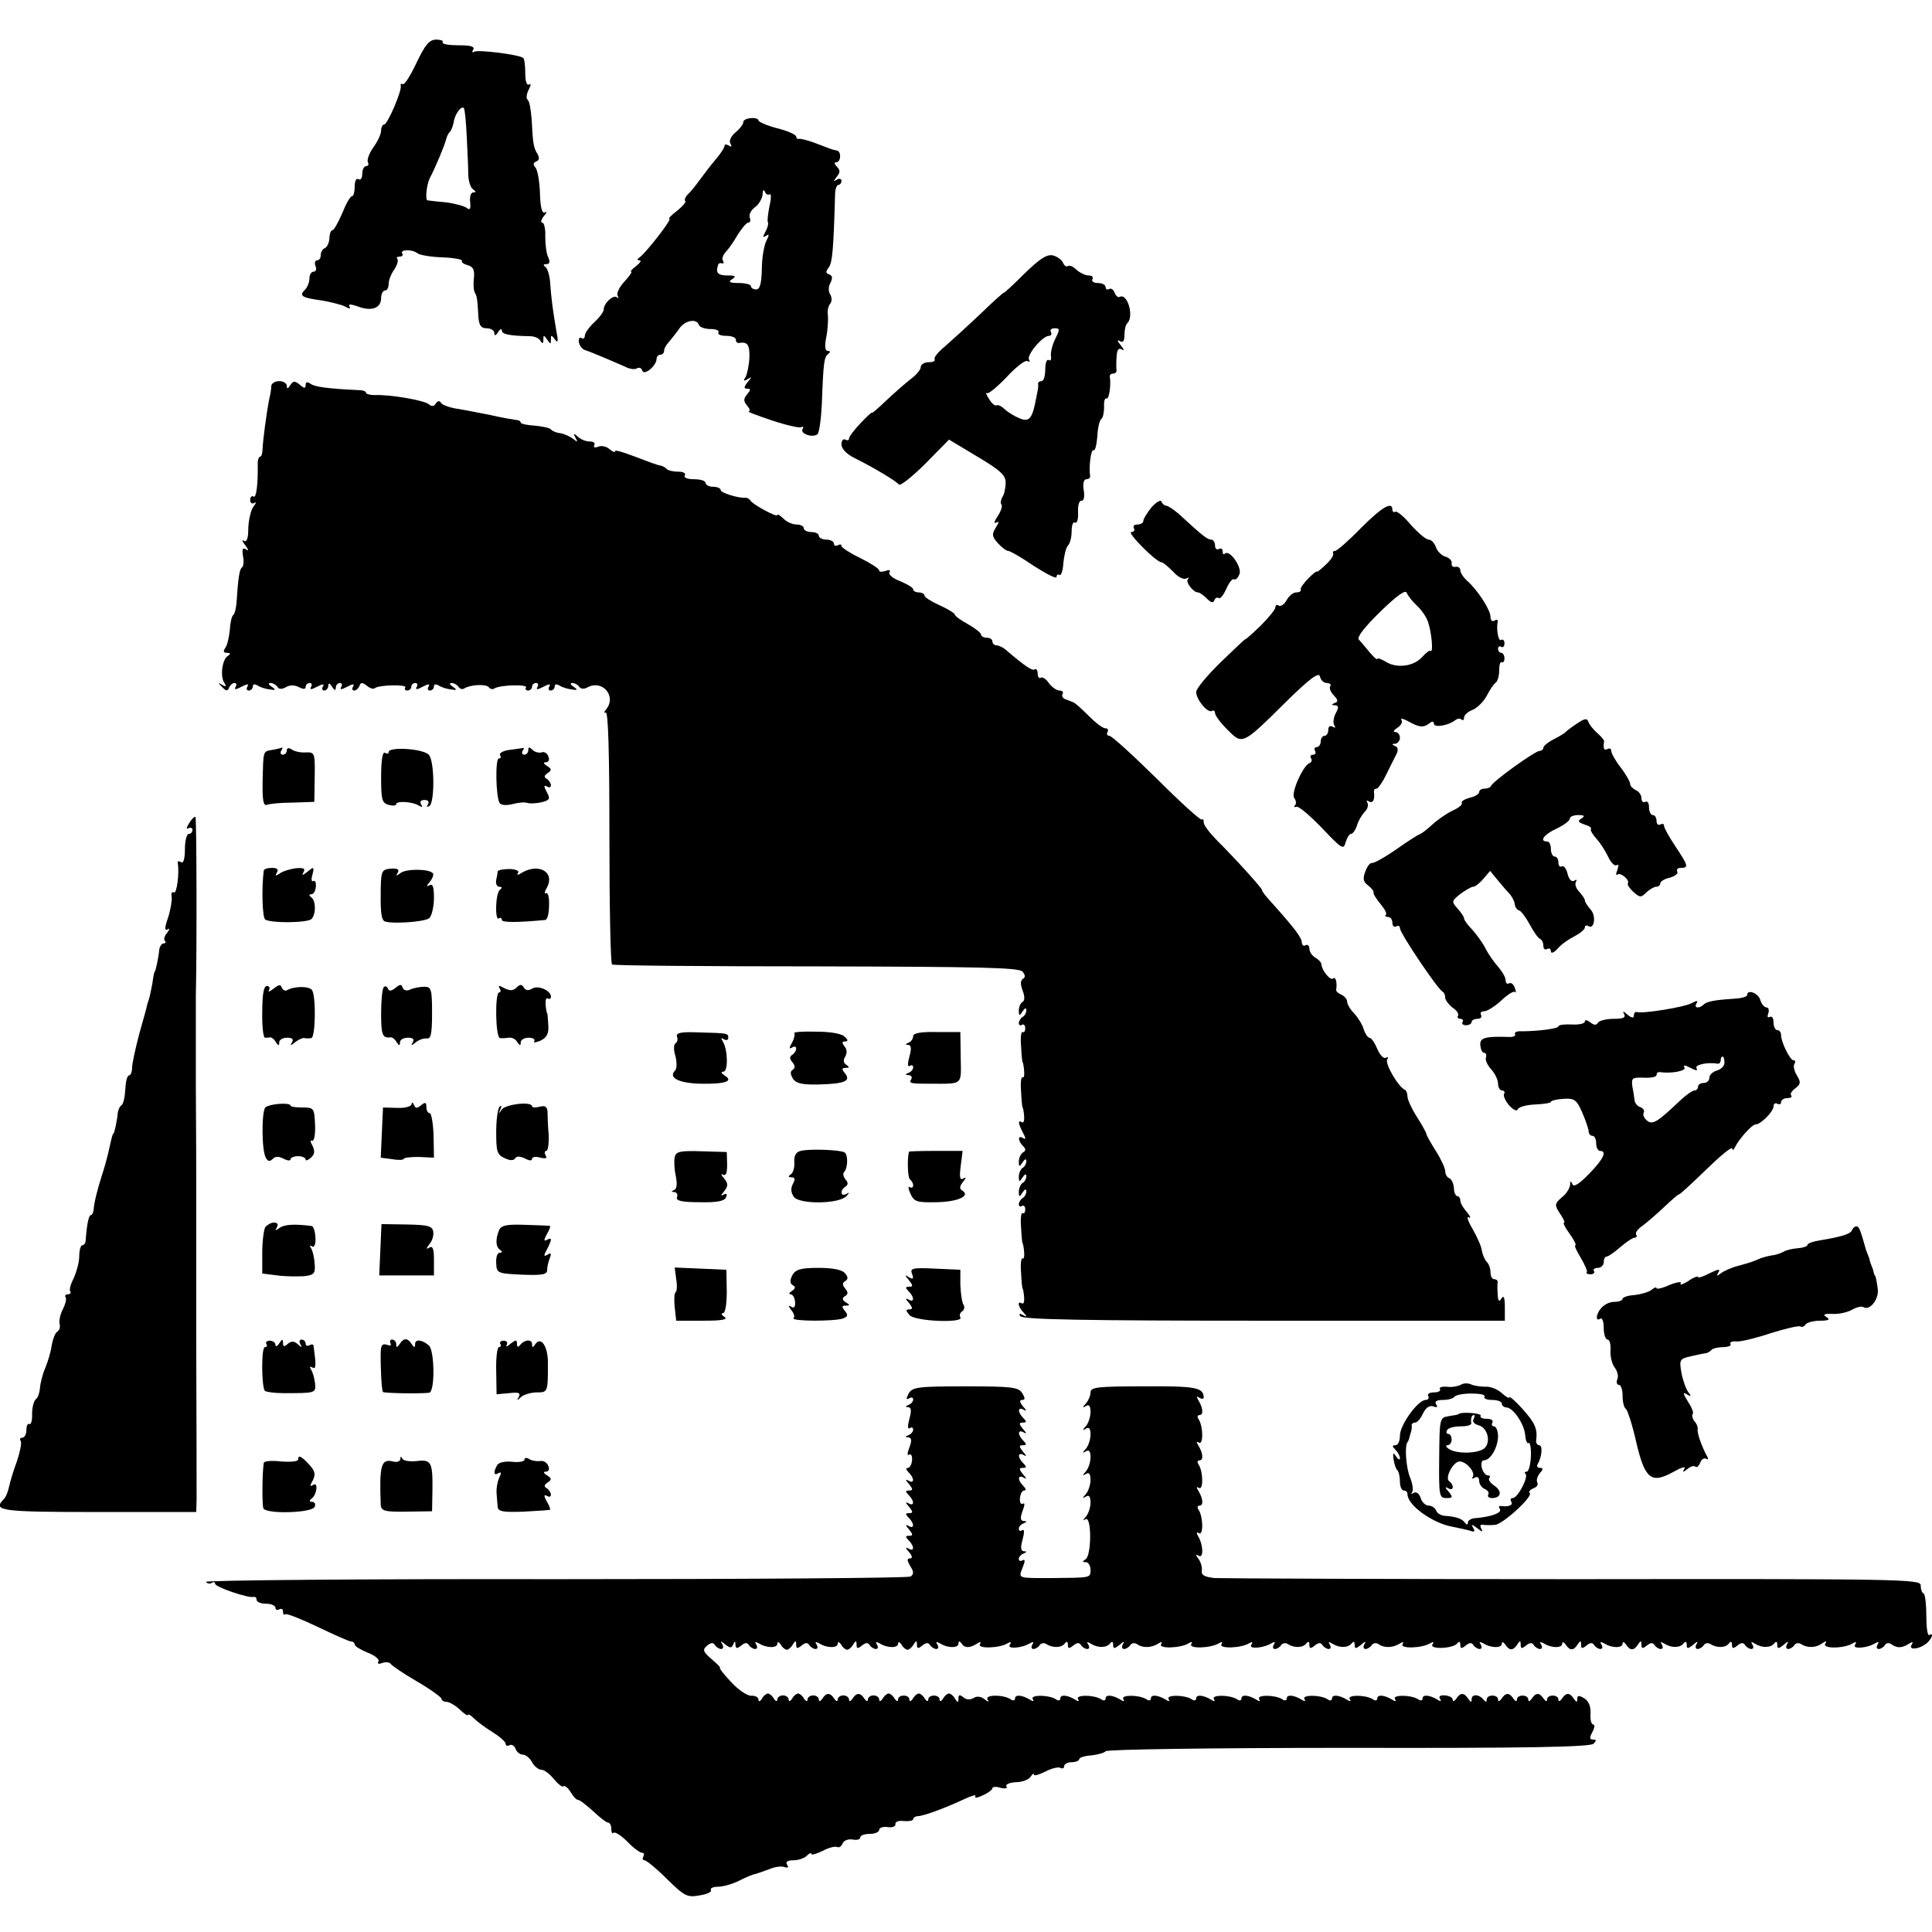 <?xml version="1.0" standalone="no"?>
<!DOCTYPE svg PUBLIC "-//W3C//DTD SVG 20010904//EN"
 "http://www.w3.org/TR/2001/REC-SVG-20010904/DTD/svg10.dtd">
<svg version="1.0" xmlns="http://www.w3.org/2000/svg"
 width="512pt" height="512pt" viewBox="0 0 512 512"
 preserveAspectRatio="xMidYMid meet">
<g transform="translate(0,512) scale(0.1,-0.1)"
fill="#000000" stroke="none">
<path d="M1104 4954 c-16 -34 -32 -60 -37 -57 -4 2 -6 1 -5 -4 4 -12 -35 -103
-44 -103 -4 0 -8 -7 -8 -16 0 -9 -9 -29 -21 -45 -11 -16 -17 -33 -14 -39 3 -5
1 -10 -4 -10 -6 0 -11 -9 -11 -21 0 -11 -4 -17 -10 -14 -6 4 -10 -5 -10 -19 0
-14 -3 -26 -7 -26 -5 0 -16 -20 -26 -45 -11 -25 -22 -45 -26 -45 -4 0 -8 -10
-8 -22 -1 -13 -7 -24 -13 -26 -5 -2 -10 -10 -10 -18 0 -8 -4 -14 -10 -14 -5 0
-7 -7 -4 -15 4 -8 1 -15 -5 -15 -6 0 -11 -8 -11 -18 0 -10 -5 -23 -12 -30 -16
-16 -8 -21 43 -28 24 -4 52 -11 63 -16 12 -7 16 -7 12 0 -4 7 4 6 22 0 36 -14
62 -5 62 22 0 11 5 20 10 20 6 0 10 8 10 18 0 10 7 27 15 38 8 12 11 24 8 28
-3 3 -1 6 6 6 7 0 10 4 7 8 -7 11 26 12 40 1 6 -5 36 -10 66 -11 31 -1 55 -6
52 -9 -2 -4 5 -9 16 -12 14 -4 18 -12 16 -33 -2 -16 -1 -33 2 -39 6 -10 7 -15
10 -67 2 -21 7 -28 22 -28 11 0 20 -6 20 -12 0 -9 4 -8 10 2 5 8 10 10 10 4 0
-10 21 -14 75 -15 11 0 23 -5 27 -12 6 -9 8 -8 8 3 0 13 1 13 10 0 9 -13 10
-13 10 0 0 13 1 13 11 0 8 -11 9 -4 3 25 -9 54 -13 83 -16 125 -1 19 -7 38
-12 42 -7 5 -7 8 2 8 9 0 10 6 5 18 -5 9 -8 34 -8 55 1 20 -3 37 -8 37 -5 0
-3 8 4 17 8 9 9 14 3 10 -7 -4 -12 12 -13 50 -1 31 -6 62 -12 69 -7 8 -6 13 2
16 8 3 9 9 4 19 -11 17 -13 29 -16 92 -2 26 -6 50 -11 53 -4 3 -3 14 3 26 6
12 7 18 1 14 -6 -3 -10 8 -10 30 0 19 -2 37 -5 40 -8 9 -120 23 -130 17 -6 -3
-7 -1 -3 5 5 9 -7 12 -39 12 -25 0 -44 3 -42 8 3 4 -5 7 -17 7 -18 0 -29 -13
-52 -61z m133 -197 c2 -40 4 -85 4 -102 1 -16 6 -33 13 -37 8 -6 8 -8 0 -8 -6
0 -10 -11 -8 -26 2 -18 -1 -22 -9 -15 -7 5 -32 12 -57 15 -25 2 -46 5 -47 5
-7 2 -2 43 6 59 15 28 39 86 43 102 2 8 6 17 10 20 3 3 8 14 10 25 3 22 20 45
27 39 3 -3 6 -37 8 -77z"/>
<path d="M1970 4797 c0 -6 -9 -18 -21 -28 -12 -10 -18 -23 -13 -30 4 -8 3 -9
-4 -5 -7 4 -12 4 -12 -1 0 -4 -10 -20 -23 -35 -12 -14 -31 -39 -42 -54 -11
-15 -25 -33 -32 -39 -7 -7 -10 -15 -7 -18 3 -2 -7 -14 -22 -26 -15 -11 -24
-21 -20 -21 8 0 -62 -90 -79 -102 -7 -5 -7 -8 0 -8 6 0 1 -7 -9 -15 -11 -8
-17 -15 -13 -15 3 0 -5 -12 -18 -26 -14 -15 -22 -32 -18 -38 3 -6 3 -8 -2 -4
-9 8 -35 -15 -35 -32 0 -6 -11 -21 -25 -34 -14 -13 -25 -29 -25 -35 0 -7 -4
-10 -9 -7 -5 4 -8 -2 -7 -11 2 -9 9 -19 17 -21 16 -5 72 -29 106 -44 11 -6 26
-8 31 -4 6 3 12 1 14 -6 5 -15 38 13 38 31 0 6 5 11 10 11 6 0 10 5 10 11 0 6
6 16 13 23 6 8 19 23 27 35 15 22 46 28 52 10 2 -6 16 -11 31 -11 15 0 24 -4
21 -9 -3 -5 6 -9 20 -9 14 0 26 -4 26 -10 0 -6 3 -9 8 -9 23 4 29 -4 28 -39
-1 -20 -6 -43 -10 -51 -7 -10 -5 -12 5 -6 12 8 12 6 0 -8 -10 -13 -10 -17 -1
-17 10 0 10 -3 0 -15 -10 -12 -10 -18 0 -30 7 -8 9 -15 4 -15 -5 -1 23 -11 61
-24 39 -13 74 -21 79 -18 5 3 6 0 3 -5 -8 -12 26 -24 39 -14 5 3 10 40 12 81
4 111 6 124 17 132 6 5 6 8 -1 8 -8 0 -9 13 -4 38 4 21 5 47 4 57 -2 11 1 24
6 30 5 6 5 17 0 25 -5 8 -5 21 1 31 6 12 5 19 -4 22 -9 3 -9 7 -1 18 10 12 13
51 17 192 0 15 4 27 9 27 4 0 8 5 8 11 0 5 -6 7 -12 3 -10 -6 -10 -5 -1 7 10
12 10 18 1 27 -7 7 -8 12 -2 12 13 0 14 29 2 31 -12 2 -19 5 -58 20 -19 7 -38
12 -42 11 -5 -1 -8 2 -8 6 0 5 -22 15 -50 22 -27 7 -50 17 -50 21 0 4 -9 7
-20 6 -11 -1 -20 -5 -20 -10z m70 -192 c4 3 4 -12 -1 -32 -4 -21 -6 -39 -4
-42 2 -2 0 -13 -6 -24 -8 -15 -8 -18 1 -12 9 6 9 3 1 -13 -6 -12 -12 -45 -12
-75 -1 -38 -5 -54 -15 -54 -8 0 -14 4 -14 9 0 4 -15 8 -32 8 -25 0 -29 3 -18
10 12 8 9 10 -12 10 -26 0 -32 7 -25 28 1 4 6 6 10 4 5 -1 6 2 3 7 -4 5 0 15
7 23 7 7 22 28 32 46 11 17 23 32 28 32 5 0 7 6 4 13 -3 8 3 20 14 28 10 7 19
23 20 34 0 11 3 14 6 7 2 -6 8 -10 13 -7z"/>
<path d="M2715 4395 c-30 -30 -55 -53 -55 -51 0 2 -29 -24 -64 -58 -35 -33
-78 -72 -94 -86 -17 -14 -28 -28 -25 -32 2 -5 -5 -8 -16 -8 -12 0 -21 -6 -21
-13 0 -7 -12 -21 -27 -32 -14 -11 -44 -37 -65 -57 -21 -20 -38 -35 -38 -32 0
2 -13 -10 -30 -28 -16 -17 -30 -35 -30 -40 0 -5 -4 -6 -10 -3 -5 3 -10 -2 -10
-13 0 -11 13 -25 33 -35 56 -28 112 -62 119 -71 3 -5 35 20 70 55 l63 64 75
-45 c62 -37 76 -50 75 -70 0 -14 -4 -31 -9 -38 -4 -7 -5 -16 -2 -19 3 -4 -1
-17 -10 -31 -9 -13 -11 -21 -4 -17 8 5 8 1 -1 -13 -11 -18 -10 -24 5 -41 11
-12 23 -21 28 -21 5 0 36 -18 68 -40 33 -21 60 -35 60 -29 0 6 4 8 8 5 4 -2 9
12 10 32 2 20 7 41 12 46 6 6 10 23 10 39 0 15 4 26 9 22 5 -3 9 9 8 27 -1 19
3 32 9 31 6 -1 9 10 6 28 -3 17 0 29 7 29 6 0 10 3 10 8 -4 24 2 72 9 69 4 -3
8 13 10 36 1 23 6 44 11 47 4 3 7 17 7 32 -1 14 2 24 6 22 7 -4 13 35 9 59 0
4 4 7 9 7 5 0 9 3 9 8 -1 4 -1 20 0 35 1 20 5 26 14 21 7 -5 6 0 -3 11 -9 11
-10 16 -2 11 8 -5 12 0 12 17 0 13 3 27 8 31 18 19 -1 81 -21 69 -4 -2 -10 3
-13 11 -3 9 -10 13 -15 10 -5 -3 -9 0 -9 5 0 6 -9 11 -21 11 -11 0 -17 5 -14
10 3 6 -1 10 -10 10 -9 0 -23 7 -32 15 -8 8 -18 13 -23 10 -4 -3 -10 1 -13 9
-3 7 -15 16 -26 19 -16 4 -35 -8 -76 -48z m82 -172 c-8 -16 -13 -36 -12 -46 2
-9 -1 -15 -6 -11 -5 3 -9 -9 -9 -25 0 -17 -4 -31 -10 -31 -5 0 -9 -3 -9 -7 1
-5 0 -12 -1 -18 -1 -5 -3 -14 -4 -20 -10 -54 -18 -64 -43 -54 -13 5 -31 16
-40 24 -8 8 -18 13 -22 11 -4 -3 -13 5 -20 17 -8 12 -10 19 -6 15 4 -3 27 16
52 42 25 27 50 47 56 43 6 -3 7 -1 4 4 -7 12 36 63 53 63 6 0 8 5 5 10 -3 6 1
10 10 10 14 0 14 -3 2 -27z"/>
<path d="M719 4098 c0 -7 -2 -22 -5 -33 -8 -40 -17 -111 -18 -132 0 -13 -3
-23 -6 -23 -4 0 -7 -8 -7 -17 1 -58 -4 -94 -11 -89 -5 3 -9 -1 -9 -9 0 -8 5
-11 11 -8 6 4 5 0 -2 -9 -7 -9 -13 -35 -14 -57 0 -28 -4 -39 -12 -34 -6 4 -4
-2 4 -12 9 -12 10 -16 2 -11 -9 6 -11 1 -8 -18 3 -14 1 -28 -3 -30 -6 -4 -10
-27 -14 -91 -1 -16 -5 -32 -9 -35 -4 -3 -8 -21 -9 -40 -2 -19 -7 -41 -12 -47
-6 -9 -5 -13 4 -13 10 0 11 -3 3 -8 -15 -9 -21 -53 -10 -71 7 -10 5 -12 -5 -6
-12 7 -12 6 0 -6 10 -11 15 -11 18 -1 3 6 9 12 14 12 6 0 7 -5 3 -11 -4 -7 1
-7 16 1 15 8 20 8 16 1 -4 -6 -2 -11 3 -11 6 0 11 5 11 11 0 6 5 7 13 2 6 -4
21 -9 32 -10 16 -3 17 -1 5 7 -9 6 -10 10 -3 10 6 0 15 -5 18 -10 4 -7 12 -7
23 -1 10 6 23 6 34 0 12 -6 18 -6 18 1 0 5 5 10 11 10 5 0 7 -5 3 -11 -4 -7 1
-7 16 1 15 8 20 8 16 1 -4 -6 -2 -11 3 -11 6 0 11 6 11 13 0 8 4 7 10 -3 6
-10 10 -11 10 -2 0 6 5 12 11 12 5 0 7 -5 3 -11 -4 -7 1 -7 16 1 15 8 20 8 16
1 -4 -6 -3 -11 3 -11 5 0 11 6 14 13 3 9 7 9 19 0 8 -7 17 -10 21 -7 9 9 87
11 81 2 -3 -4 0 -8 5 -8 6 0 11 5 11 10 0 6 5 10 11 10 5 0 7 -5 3 -11 -4 -7
1 -7 16 1 15 8 20 8 16 1 -4 -6 -2 -11 3 -11 6 0 11 5 11 11 0 6 5 7 13 2 6
-4 21 -9 32 -10 16 -3 17 -1 5 7 -9 6 -10 10 -3 10 6 0 15 -5 18 -10 4 -6 11
-8 16 -4 17 10 59 12 65 2 3 -4 10 -6 15 -2 16 9 89 11 83 2 -3 -4 0 -8 5 -8
6 0 11 5 11 10 0 6 5 10 11 10 5 0 7 -5 3 -11 -4 -7 1 -7 16 1 15 8 20 8 16 1
-4 -6 -2 -11 3 -11 6 0 11 5 11 11 0 6 5 7 13 2 6 -4 21 -9 32 -10 16 -3 17
-1 5 7 -9 6 -10 10 -3 10 6 0 15 -5 18 -10 4 -6 13 -7 23 -1 39 20 76 -24 49
-58 -7 -8 -7 -12 -2 -9 7 4 10 -106 10 -329 0 -184 3 -337 7 -339 4 -3 248 -5
542 -5 431 -1 537 -3 546 -14 7 -9 8 -15 1 -19 -7 -4 -7 -15 -1 -31 6 -15 6
-27 0 -30 -6 -4 -10 -14 -10 -23 0 -15 2 -15 10 -2 6 9 10 10 10 3 0 -6 -4
-15 -10 -18 -5 -3 -10 -11 -10 -16 0 -6 4 -8 8 -5 5 3 9 -1 9 -9 0 -8 -3 -12
-7 -10 -4 2 -6 -15 -4 -38 1 -23 3 -42 4 -42 1 0 3 -10 4 -22 1 -12 0 -20 -4
-18 -4 2 -6 -15 -4 -38 1 -23 3 -42 4 -42 1 0 3 -10 4 -22 1 -12 -1 -20 -6
-17 -11 7 -10 -3 3 -28 8 -15 8 -19 0 -14 -14 9 -14 -7 0 -21 8 -8 8 -13 0
-17 -6 -4 -11 -15 -11 -24 0 -15 2 -15 10 -2 6 9 10 10 10 3 0 -6 -4 -15 -10
-18 -5 -3 -10 -14 -10 -23 0 -15 2 -15 10 -2 6 9 10 10 10 3 0 -6 -4 -15 -10
-18 -5 -3 -10 -14 -10 -23 0 -15 2 -15 10 -2 6 9 10 10 10 3 0 -6 -4 -15 -10
-18 -5 -3 -10 -11 -10 -16 0 -6 4 -8 8 -5 5 3 9 -1 9 -9 0 -8 -3 -12 -7 -10
-4 2 -6 -15 -4 -38 1 -23 3 -42 4 -42 1 0 3 -10 4 -22 1 -12 0 -20 -4 -18 -4
2 -6 -15 -4 -38 1 -23 3 -42 4 -42 1 0 3 -10 4 -22 1 -12 -1 -20 -6 -17 -13 8
-10 -10 5 -25 10 -11 9 -12 -2 -6 -9 5 -12 4 -7 -3 5 -9 174 -12 646 -12 l638
0 0 36 c0 25 -3 33 -9 23 -6 -10 -9 -8 -10 11 -1 14 -1 28 0 33 0 4 -4 7 -9 7
-6 0 -10 8 -10 18 0 10 -4 22 -10 28 -5 5 -11 19 -13 30 -1 11 -13 37 -25 58
-12 20 -16 34 -10 30 7 -4 5 2 -4 13 -10 11 -18 25 -18 31 0 7 -4 12 -8 12 -4
0 -9 10 -9 22 -1 13 -7 24 -13 26 -5 2 -10 10 -10 18 0 8 -11 32 -25 54 -14
22 -25 42 -25 45 0 3 -11 23 -25 45 -14 22 -25 46 -25 54 0 8 -3 16 -7 18 -17
7 -53 69 -47 80 4 6 3 8 -3 5 -6 -4 -16 7 -23 23 -7 17 -16 30 -21 30 -4 0
-11 10 -15 22 -3 12 -15 31 -25 42 -11 11 -19 25 -19 32 0 6 -7 14 -15 18 -8
3 -15 9 -14 13 3 18 -1 36 -8 30 -7 -7 -30 21 -31 37 0 5 -7 13 -16 18 -9 5
-16 16 -16 24 0 8 -5 12 -10 9 -5 -3 -10 0 -10 7 0 13 -20 39 -80 106 -16 17
-27 32 -25 32 5 0 -66 79 -117 130 -21 21 -38 43 -38 50 0 8 -2 11 -5 8 -3 -3
-57 46 -120 109 -63 62 -119 113 -125 113 -6 0 -8 5 -5 10 3 6 1 10 -6 10 -7
0 -26 15 -44 33 -17 17 -35 34 -41 36 -5 2 -15 6 -21 8 -7 3 -10 9 -7 14 3 5
-1 9 -8 9 -8 0 -20 9 -28 19 -7 11 -17 18 -22 15 -4 -3 -8 2 -8 11 0 9 -4 14
-8 11 -7 -4 -24 7 -79 54 -7 5 -17 10 -23 10 -5 0 -10 5 -10 10 0 6 -7 10 -15
10 -8 0 -15 4 -15 8 0 5 -16 17 -35 28 -19 10 -35 22 -35 26 0 3 -18 14 -40
24 -22 10 -40 21 -40 26 0 4 -7 8 -15 8 -8 0 -15 4 -15 8 0 5 -16 14 -35 22
-19 7 -31 18 -28 23 4 6 0 8 -10 4 -10 -3 -17 -3 -17 1 0 5 -22 19 -50 33 -27
13 -50 28 -50 32 0 5 -4 5 -10 2 -5 -3 -10 -1 -10 4 0 6 -9 11 -20 11 -11 0
-20 5 -20 10 0 6 -9 10 -20 10 -11 0 -20 5 -20 10 0 6 -9 10 -19 10 -11 0 -27
7 -35 16 -9 8 -16 13 -16 9 0 -7 -62 26 -71 38 -3 5 -9 8 -13 8 -18 -2 -66 13
-66 20 0 5 -9 9 -20 9 -11 0 -20 5 -20 10 0 6 -14 10 -31 10 -17 0 -28 4 -24
10 3 6 -4 10 -18 10 -13 0 -27 3 -31 8 -4 4 -11 7 -14 8 -4 0 -16 4 -27 8 -76
29 -95 35 -95 30 0 -4 -7 -1 -15 6 -8 7 -22 10 -30 6 -9 -3 -13 -2 -10 4 3 6
-2 10 -12 10 -11 0 -25 6 -32 13 -11 10 -12 9 -6 -3 7 -12 6 -13 -6 -3 -8 6
-23 13 -34 15 -11 1 -22 6 -25 10 -3 4 -22 8 -43 10 -20 1 -37 5 -37 8 0 4 -6
7 -12 7 -7 1 -38 6 -68 13 -30 6 -71 14 -90 17 -19 3 -38 10 -41 15 -4 7 -9 6
-14 -1 -4 -8 -11 -9 -19 -2 -12 10 -103 26 -143 24 -13 0 -23 3 -23 6 0 4 -8
7 -17 7 -86 4 -120 9 -130 17 -9 6 -13 5 -13 -3 0 -10 -4 -10 -16 1 -13 10
-17 10 -25 -2 -6 -10 -9 -10 -9 -1 0 6 -9 12 -20 12 -11 0 -20 -6 -21 -12z"/>
<path d="M3052 3776 c-12 -15 -22 -31 -22 -36 0 -6 -7 -10 -16 -10 -8 0 -12
-4 -9 -10 3 -5 0 -10 -7 -10 -13 0 66 -80 80 -80 4 0 18 -12 31 -25 12 -14 28
-22 35 -18 6 3 8 3 4 -2 -7 -7 14 -35 27 -35 4 0 14 -7 23 -16 11 -11 17 -13
20 -5 2 6 7 9 12 6 4 -3 13 9 20 25 7 16 16 27 20 25 5 -3 11 4 15 14 6 20
-27 65 -39 54 -3 -4 -6 -1 -6 6 0 7 -4 9 -10 6 -5 -3 -10 1 -10 9 0 9 -5 16
-10 16 -10 0 -21 8 -86 68 -14 12 -29 22 -34 22 -4 0 -10 5 -12 11 -2 5 -13
-1 -26 -15z"/>
<path d="M3606 3720 c-32 -33 -63 -60 -68 -60 -5 0 -7 -3 -5 -7 2 -5 -7 -18
-20 -30 -13 -12 -23 -20 -23 -18 0 3 -10 -5 -22 -17 -13 -13 -22 -26 -21 -30
2 -5 -4 -8 -12 -8 -8 0 -19 -9 -25 -20 -6 -11 -15 -18 -21 -15 -5 4 -9 1 -9
-4 0 -6 -18 -28 -40 -50 -22 -21 -40 -37 -40 -35 0 1 -29 -26 -65 -61 -36 -35
-65 -70 -65 -79 0 -20 31 -57 42 -50 4 3 8 0 8 -6 0 -6 15 -26 33 -44 40 -40
39 -41 155 74 64 63 88 80 90 67 2 -9 10 -17 18 -17 8 0 13 -4 9 -9 -3 -5 2
-16 10 -24 11 -12 12 -17 2 -20 -9 -4 -9 -6 1 -6 10 -1 10 -6 2 -21 -6 -11 -8
-26 -4 -32 4 -7 3 -8 -4 -4 -7 4 -12 1 -12 -8 0 -9 -4 -16 -10 -16 -5 0 -10
-7 -10 -15 0 -8 -5 -15 -11 -15 -5 0 -7 -4 -4 -10 3 -5 1 -10 -5 -10 -6 0 -9
-4 -6 -9 4 -5 2 -11 -3 -13 -18 -6 -51 -81 -41 -93 5 -7 6 -15 2 -19 -4 -4 -2
-6 4 -4 6 2 36 -24 68 -57 52 -55 57 -58 62 -37 4 12 10 22 14 22 5 0 12 10
16 22 3 12 13 28 20 36 8 7 11 18 8 24 -4 7 -2 8 4 4 11 -6 16 6 13 27 0 4 2
7 7 7 4 0 16 17 26 38 10 20 22 45 27 54 5 11 4 18 -4 21 -9 4 -9 6 1 6 6 1
12 8 12 16 0 8 -6 15 -12 15 -7 0 -5 5 5 11 9 6 15 15 11 21 -4 5 4 4 17 -3
30 -17 41 -18 57 -6 7 6 12 6 12 -1 0 -11 38 -5 56 9 6 5 14 6 17 2 4 -3 7 -1
7 6 0 6 10 15 23 20 12 5 29 22 37 37 8 16 19 32 24 35 5 4 9 18 9 33 0 14 3
24 7 21 3 -2 7 2 7 10 0 8 -4 15 -9 15 -4 0 -8 5 -8 11 0 5 4 8 8 5 5 -3 9 1
9 9 0 8 -4 12 -9 9 -7 -5 -13 27 -9 49 1 5 -3 6 -9 2 -5 -3 -10 1 -10 10 0 19
-34 71 -62 96 -10 9 -18 21 -18 28 0 6 -6 10 -12 9 -7 -2 -12 2 -11 9 2 6 -6
15 -17 18 -10 3 -22 15 -25 26 -4 10 -12 19 -19 19 -7 0 -28 18 -47 39 -18 22
-37 37 -41 35 -4 -3 -8 0 -8 5 0 24 -28 7 -84 -49z m149 -205 c12 -11 26 -31
30 -45 9 -27 14 -82 6 -75 -2 3 -12 -5 -22 -16 -22 -25 -67 -31 -96 -13 -13 8
-23 11 -23 8 0 -4 -9 4 -20 17 -11 13 -24 29 -29 34 -6 6 15 33 57 74 44 43
67 59 70 50 3 -8 15 -23 27 -34z"/>
<path d="M4180 3203 c-14 -9 -27 -19 -30 -22 -3 -4 -17 -12 -32 -20 -16 -8
-28 -18 -28 -23 0 -4 -5 -8 -10 -8 -12 0 -123 -80 -128 -92 -2 -5 -10 -8 -18
-8 -8 0 -14 -4 -14 -9 0 -5 -11 -12 -25 -15 -14 -4 -24 -10 -21 -14 2 -4 -8
-13 -24 -20 -15 -7 -40 -24 -54 -37 -15 -14 -30 -25 -34 -26 -4 -1 -32 -19
-62 -40 -30 -21 -59 -37 -64 -36 -5 1 -13 -9 -18 -23 -7 -19 -5 -27 7 -36 9
-7 16 -15 15 -19 -1 -4 7 -17 18 -30 11 -13 18 -26 15 -29 -4 -3 -1 -6 5 -6 7
0 12 -7 12 -16 0 -8 5 -12 10 -9 6 3 10 1 10 -5 0 -13 101 -163 113 -168 4 -2
7 -9 7 -16 0 -6 9 -18 19 -26 11 -7 18 -17 15 -22 -3 -4 0 -8 6 -8 6 0 9 -4 6
-8 -3 -5 1 -9 9 -9 8 0 15 4 15 9 0 4 7 8 16 8 8 0 12 5 9 10 -3 6 0 10 8 10
8 0 29 13 46 29 16 15 33 26 36 22 3 -3 3 2 -1 12 -3 9 -10 14 -15 11 -5 -3
-9 1 -9 9 0 7 -9 22 -19 34 -10 11 -26 33 -34 49 -8 16 -25 39 -36 51 -12 12
-21 25 -21 29 0 4 -8 16 -17 26 -17 19 -16 20 7 39 14 10 29 19 34 19 5 0 17
9 27 21 l18 21 18 -22 c10 -12 24 -29 31 -36 8 -8 15 -21 16 -29 1 -9 6 -16
12 -18 5 -1 17 -17 28 -37 10 -19 22 -36 27 -38 5 -2 9 -10 9 -18 0 -9 5 -12
10 -9 6 3 10 1 10 -6 0 -7 8 -4 18 7 9 11 29 25 45 33 15 8 27 18 27 23 0 5 4
7 9 4 16 -11 22 27 6 44 -8 9 -15 20 -15 24 0 4 -7 14 -15 23 -8 8 -12 19 -9
25 4 7 2 8 -4 4 -7 -4 -14 3 -18 19 -3 13 -10 22 -15 19 -5 -3 -9 2 -9 10 0 9
-4 16 -10 16 -5 0 -10 9 -10 20 0 11 -4 20 -10 20 -22 0 -8 19 25 34 19 9 35
21 35 26 0 6 10 10 23 10 16 0 18 -3 8 -9 -11 -7 -9 -10 8 -16 13 -4 20 -9 17
-12 -2 -3 4 -14 15 -26 10 -11 24 -33 31 -48 7 -15 17 -25 22 -22 6 4 6 -1 2
-13 -4 -10 -4 -15 0 -12 7 8 34 -14 28 -23 -2 -4 5 -14 15 -23 17 -15 20 -15
34 -1 9 8 20 15 26 15 6 0 11 4 11 9 0 5 11 12 25 15 14 4 23 11 20 16 -3 6 1
10 9 10 22 0 20 6 -14 57 -16 24 -30 49 -30 54 0 6 -4 7 -10 4 -5 -3 -10 1
-10 9 0 9 -4 16 -10 16 -5 0 -10 9 -10 21 0 11 -4 17 -10 14 -5 -3 -10 1 -10
10 0 8 -7 18 -15 21 -8 4 -15 11 -15 17 0 5 -11 25 -25 43 -14 18 -25 38 -25
44 0 6 -4 8 -10 5 -9 -5 -12 1 -9 21 0 3 -8 13 -19 22 -10 9 -21 23 -23 30 -3
9 -10 8 -29 -5z"/>
<path d="M723 3133 c-27 -5 -25 0 -27 -84 -1 -49 2 -65 11 -62 7 3 38 6 69 6
l57 2 1 66 c1 64 0 66 -24 65 -14 -1 -31 3 -37 8 -8 5 -13 4 -13 -3 0 -6 -5
-11 -11 -11 -5 0 -7 5 -4 10 3 6 5 9 3 9 -2 -1 -13 -4 -25 -6z"/>
<path d="M1030 3127 c0 -5 -4 -5 -10 -2 -6 4 -10 -20 -10 -63 0 -61 2 -70 20
-75 11 -3 20 -2 20 2 0 9 43 7 60 -4 9 -5 11 -4 6 3 -4 7 -1 12 9 12 10 0 13
-5 9 -12 -4 -6 -3 -8 4 -4 14 9 14 116 -1 135 -13 17 -107 23 -107 8z"/>
<path d="M1352 3133 c-18 -2 -30 -9 -27 -14 4 -5 2 -9 -3 -9 -10 0 -8 -102 2
-118 4 -6 17 -7 34 -3 15 4 33 6 40 3 7 -2 24 -1 38 2 21 6 23 9 13 27 -8 15
-8 19 0 15 6 -4 11 -3 11 3 0 5 -5 13 -11 17 -8 4 -7 9 2 15 12 8 11 11 -1 19
-10 6 -11 10 -3 10 7 0 10 7 6 16 -3 8 -11 13 -18 10 -7 -2 -18 1 -24 7 -8 8
-11 8 -11 -1 0 -7 -5 -12 -11 -12 -5 0 -7 5 -4 10 3 6 5 9 3 8 -2 0 -18 -3
-36 -5z"/>
<path d="M501 2938 c-7 -11 -8 -17 -2 -13 6 3 11 1 11 -4 0 -6 -4 -11 -10 -11
-5 0 -10 -18 -10 -41 0 -25 -4 -38 -10 -34 -6 4 -10 3 -9 -2 5 -28 -3 -83 -10
-78 -6 3 -8 -3 -6 -12 1 -10 -3 -35 -10 -56 -9 -25 -9 -35 -1 -30 7 4 6 1 -1
-9 -7 -8 -10 -18 -6 -21 3 -4 2 -7 -3 -7 -5 0 -11 -8 -12 -17 -2 -22 -10 -58
-12 -58 -1 0 -4 -13 -6 -30 -3 -16 -7 -37 -10 -45 -3 -8 -5 -16 -5 -17 0 -2
-9 -34 -20 -73 -10 -38 -19 -79 -19 -90 0 -11 -4 -20 -8 -20 -5 0 -9 -17 -10
-37 -1 -20 -5 -39 -10 -42 -5 -3 -9 -13 -10 -21 -1 -16 -9 -55 -12 -55 -2 0
-5 -14 -14 -54 -3 -13 -10 -38 -16 -56 -12 -37 -21 -74 -22 -92 -1 -7 -4 -13
-7 -13 -6 0 -11 -26 -14 -67 0 -7 -4 -13 -9 -13 -4 0 -8 -13 -8 -29 0 -16 -7
-41 -14 -57 -8 -15 -13 -31 -10 -36 3 -4 0 -8 -6 -8 -6 0 -9 -4 -6 -8 3 -5 -1
-19 -8 -33 -7 -13 -10 -31 -8 -38 2 -7 0 -16 -6 -20 -6 -3 -12 -20 -15 -36 -2
-17 -10 -43 -17 -60 -7 -16 -13 -40 -14 -53 -1 -12 -5 -26 -11 -30 -5 -4 -10
-21 -10 -39 1 -17 -3 -29 -7 -27 -4 3 -8 -4 -8 -15 0 -12 -5 -21 -11 -21 -5 0
-8 -4 -4 -9 3 -5 -2 -29 -10 -53 -9 -24 -18 -54 -21 -68 -3 -14 -9 -29 -15
-34 -29 -30 -6 -33 251 -33 l260 0 1 31 c0 17 0 213 -1 436 0 223 0 412 0 420
0 8 0 116 -1 240 0 124 0 232 0 240 3 133 2 473 -1 475 -2 2 -10 -5 -17 -17z"/>
<path d="M699 2813 c-6 -46 -4 -125 4 -130 17 -10 114 -9 123 2 12 14 11 48
-1 57 -7 5 -6 8 0 8 6 0 11 9 12 20 1 11 -2 18 -7 15 -4 -3 -6 5 -2 17 5 21 4
22 -13 8 -13 -10 -16 -11 -11 -2 6 10 1 13 -20 11 -16 -2 -35 -8 -43 -14 -11
-7 -13 -7 -7 3 5 8 0 12 -13 12 -12 0 -21 -3 -22 -7z"/>
<path d="M1009 2765 c-1 -55 1 -78 8 -85 9 -10 109 -4 121 7 6 6 12 30 12 53
0 30 -3 39 -12 34 -9 -5 -8 -2 1 9 8 10 11 20 8 23 -11 12 -72 12 -86 0 -11
-8 -13 -8 -7 1 5 9 0 12 -18 11 -24 -2 -26 -6 -27 -53z"/>
<path d="M1319 2811 c0 -3 -2 -14 -4 -23 -2 -10 2 -18 8 -18 8 0 8 -3 2 -8
-12 -8 -14 -83 -3 -76 4 3 8 1 8 -4 0 -7 41 -7 115 0 6 1 10 18 10 39 1 21 -3
35 -8 32 -5 -3 -4 4 3 16 21 41 -24 65 -69 37 -9 -6 -12 -5 -8 1 4 5 -7 10
-23 10 -17 0 -30 -3 -31 -6z"/>
<path d="M695 2438 c-1 -37 3 -68 7 -68 4 0 11 0 14 1 4 0 11 -5 15 -13 7 -10
9 -10 9 0 0 6 9 12 21 12 13 0 18 -4 13 -12 -6 -10 -4 -10 8 0 9 7 20 12 24
11 5 -1 14 -1 19 0 11 1 13 110 2 127 -7 11 -47 11 -66 0 -5 -3 -11 0 -14 6
-3 10 -8 9 -22 -2 -10 -8 -16 -10 -12 -4 3 6 1 11 -6 11 -8 0 -12 -22 -12 -69z"/>
<path d="M1017 2504 c-4 -4 -7 -36 -7 -71 0 -57 4 -65 26 -62 4 0 11 -5 15
-13 7 -10 9 -10 9 0 0 6 9 12 21 12 13 0 18 -4 13 -12 -6 -10 -4 -10 8 0 9 7
22 11 29 10 11 -2 14 13 14 67 0 63 -2 70 -20 70 -11 0 -28 -3 -37 -7 -10 -5
-18 -3 -21 5 -3 9 -7 9 -19 -1 -11 -9 -17 -9 -20 -2 -2 6 -7 8 -11 4z"/>
<path d="M1324 2501 c4 -6 3 -11 -1 -11 -12 0 -10 -120 2 -121 6 -1 16 0 24 1
8 1 18 -4 22 -12 7 -10 9 -10 9 0 0 6 9 12 21 12 11 0 18 -4 15 -9 -4 -5 4 -4
16 1 17 8 23 19 21 42 -1 17 -2 31 -3 31 -1 0 -3 10 -4 22 -1 12 1 20 6 17 4
-3 8 -1 8 5 0 16 -34 31 -50 21 -9 -6 -17 -5 -22 3 -5 9 -10 9 -19 0 -9 -9
-18 -9 -32 -2 -14 8 -18 8 -13 0z"/>
<path d="M4630 2483 c0 -5 -17 -9 -38 -10 -47 -3 -70 -7 -78 -16 -12 -11 -26
-8 -18 4 5 8 1 8 -14 0 -19 -10 -128 -28 -144 -23 -5 1 -8 -3 -8 -9 0 -8 -6
-7 -17 2 -11 10 -14 10 -9 2 5 -10 -2 -13 -28 -13 -19 0 -38 -5 -41 -10 -5 -8
-11 -7 -21 1 -8 6 -14 7 -14 2 0 -6 -16 -9 -35 -8 -19 1 -35 -1 -35 -5 0 -6
-56 -13 -97 -13 -13 1 -21 -3 -18 -8 3 -4 -5 -8 -17 -7 -62 2 -77 -2 -75 -22
1 -11 5 -20 10 -20 5 0 7 -6 5 -12 -3 -7 4 -21 14 -32 10 -11 18 -28 18 -38 0
-10 5 -18 11 -18 5 0 8 -4 5 -9 -3 -4 3 -18 13 -30 11 -12 21 -17 23 -11 2 6
22 12 46 13 23 1 42 4 42 7 0 3 15 7 33 8 29 2 35 -2 50 -36 9 -21 17 -44 17
-50 0 -7 5 -12 10 -12 6 0 10 -9 10 -20 0 -11 5 -20 10 -20 20 0 9 -22 -29
-61 -26 -27 -41 -36 -44 -27 -4 9 -6 9 -6 -2 -1 -9 -10 -24 -22 -33 -19 -17
-20 -20 -5 -43 9 -13 14 -24 11 -24 -4 0 3 -14 15 -30 12 -17 18 -30 15 -30
-4 0 3 -15 14 -33 11 -19 19 -36 16 -39 -3 -2 2 -5 10 -5 8 0 12 4 9 9 -3 4 2
8 10 8 9 0 16 7 16 15 0 8 3 15 8 15 4 0 20 11 36 25 16 14 33 25 38 25 5 0 7
4 4 8 -3 5 4 15 16 23 11 8 38 31 59 51 22 21 39 35 39 33 0 -2 32 27 70 64
39 38 70 64 71 57 0 -6 3 -4 7 4 10 21 45 60 54 60 14 0 48 34 48 48 0 7 5 10
10 7 6 -3 10 -1 10 4 0 6 8 11 17 11 9 0 13 3 10 7 -4 3 1 12 11 19 14 11 15
16 4 34 -7 11 -10 25 -7 30 4 6 3 10 -2 10 -9 0 -33 48 -33 67 0 7 -4 13 -10
13 -5 0 -10 9 -10 21 0 11 -4 17 -10 14 -6 -3 -7 1 -4 9 3 9 1 16 -4 16 -6 0
-14 9 -17 20 -6 19 -35 29 -35 13z m-60 -179 c0 -9 -9 -18 -20 -21 -11 -3 -20
-12 -20 -19 0 -8 -7 -14 -15 -14 -8 0 -15 -4 -15 -10 0 -5 -4 -10 -10 -10 -5
0 -22 -12 -38 -27 -61 -58 -73 -65 -88 -52 -7 6 -11 15 -8 20 3 5 -1 12 -9 15
-7 2 -14 10 -15 17 -1 7 -3 23 -6 37 -3 23 -1 25 30 24 19 -1 34 2 34 7 0 5 3
8 8 8 30 -5 72 3 66 12 -4 7 1 7 16 -1 15 -8 20 -8 16 -1 -6 9 28 17 57 12 4
0 7 4 7 9 0 6 2 10 5 10 3 0 5 -7 5 -16z"/>
<path d="M1794 2373 c3 -7 1 -15 -4 -18 -5 -3 -5 -18 0 -34 4 -16 4 -33 -1
-38 -19 -19 10 -34 70 -35 64 -1 86 7 61 22 -9 6 -10 10 -3 10 13 0 12 57 -1
79 -6 10 -5 12 2 7 7 -4 12 -2 12 3 0 13 0 13 -78 15 -47 2 -61 -1 -58 -11z"/>
<path d="M2105 2382 c2 -3 0 -14 -6 -25 -8 -14 -8 -18 0 -13 6 4 11 3 11 -3 0
-5 -5 -13 -10 -16 -8 -5 -8 -11 0 -20 7 -9 8 -15 1 -20 -7 -4 -7 -11 0 -23 8
-13 24 -17 69 -16 69 2 86 9 69 30 -9 11 -8 14 2 14 10 0 11 2 2 8 -8 5 -9 13
-3 22 5 9 5 19 -2 27 -7 9 -7 13 1 13 9 0 9 4 -1 13 -8 8 -38 13 -76 13 -34 1
-60 -1 -57 -4z"/>
<path d="M2420 2374 c0 -7 -6 -15 -12 -17 -9 -4 -10 -6 -1 -6 8 -1 9 -10 3
-31 -5 -19 -5 -28 1 -25 5 4 9 2 9 -4 0 -5 -6 -12 -12 -14 -10 -4 -10 -6 0 -6
7 -1 10 -5 7 -11 -7 -11 -3 -12 50 -12 89 0 82 -5 81 70 l-1 67 -63 0 c-42 1
-62 -3 -62 -11z"/>
<path d="M703 2185 c-10 -12 -10 -116 2 -134 5 -9 10 -10 18 -2 7 7 16 7 29 0
10 -5 18 -6 18 -1 0 4 9 8 20 8 11 0 20 -4 20 -9 0 -4 6 -2 14 5 10 9 11 18 4
32 -6 10 -6 16 -1 13 5 -3 9 15 8 41 -2 46 -3 47 -34 47 -17 0 -31 2 -31 5 0
9 -57 5 -67 -5z"/>
<path d="M1091 2194 c-1 -6 -17 -11 -38 -10 l-38 1 -3 -66 -3 -67 31 -4 c16
-3 30 -2 30 1 0 3 18 5 40 5 l40 -2 -1 59 c-1 32 -6 59 -10 59 -5 0 -9 7 -9
16 0 13 -3 14 -14 5 -11 -9 -15 -9 -19 1 -3 7 -6 8 -6 2z"/>
<path d="M1330 2180 c-9 -13 -10 -13 -4 0 4 9 3 12 -2 7 -5 -5 -9 -35 -9 -67
0 -51 2 -60 22 -69 14 -7 24 -7 28 -1 4 7 13 6 26 0 11 -6 19 -7 19 -1 0 5 10
7 22 3 14 -3 19 -2 14 6 -4 7 -3 12 2 12 4 0 7 19 6 43 -2 23 -3 50 -3 61 -1
13 -6 17 -21 13 -11 -3 -20 -2 -20 1 0 14 -69 6 -80 -8z"/>
<path d="M2122 2070 c-13 -3 -18 -13 -17 -30 1 -14 -3 -28 -9 -32 -8 -5 -7 -8
2 -8 9 0 10 -5 3 -18 -6 -11 -5 -23 3 -34 15 -20 119 -19 139 2 9 10 9 11 0 6
-16 -9 -17 10 -3 19 8 5 8 11 1 19 -6 7 -8 16 -4 20 10 10 11 46 1 52 -11 7
-93 10 -116 4z"/>
<path d="M1788 2053 c-2 -10 -1 -32 3 -50 4 -21 3 -34 -5 -37 -8 -3 -7 -5 1
-5 7 -1 10 -7 7 -14 -3 -9 12 -13 60 -13 47 -1 66 3 70 13 4 9 2 11 -7 7 -8
-5 -7 -2 2 9 11 14 11 20 0 34 -8 9 -9 14 -3 10 8 -4 11 4 11 27 l-1 33 -67 2
c-58 2 -68 -1 -71 -16z"/>
<path d="M2409 2068 c-5 -17 -4 -70 3 -74 4 -3 8 -10 8 -15 0 -6 -4 -8 -9 -5
-5 4 -4 -5 2 -18 10 -21 17 -23 69 -22 57 1 91 17 68 31 -8 5 -7 11 2 23 9 11
9 13 1 9 -9 -6 -11 3 -7 33 l5 40 -71 0 c-38 0 -70 -1 -71 -2z"/>
<path d="M703 1868 c-4 -7 -8 -38 -8 -68 l0 -55 40 -5 c22 -3 54 -3 71 -2 26
3 30 7 28 32 -1 16 -5 34 -9 41 -5 7 -4 10 2 6 6 -4 10 6 9 23 -1 17 -5 31
-11 31 -44 6 -72 4 -84 -5 -11 -8 -13 -8 -7 2 4 7 2 12 -8 12 -8 0 -18 -6 -23
-12z"/>
<path d="M1008 1808 l-3 -68 73 0 72 0 0 41 c0 29 -3 38 -12 33 -9 -6 -9 -3 0
9 8 9 12 24 10 34 -3 14 -15 17 -70 18 l-67 1 -3 -68z"/>
<path d="M1323 1861 c-10 -24 -10 -45 2 -53 7 -5 6 -8 -1 -8 -6 0 -10 -12 -9
-27 1 -27 3 -28 68 -31 53 -2 67 0 67 12 0 8 3 22 7 32 5 12 3 15 -6 9 -10 -6
-11 -3 -2 13 6 11 11 23 11 27 0 3 -5 3 -11 -1 -8 -4 -8 0 0 15 7 11 10 22 9
22 -2 1 -31 2 -65 3 -48 2 -64 -1 -70 -13z"/>
<path d="M4908 1860 c-3 -10 -29 -18 -85 -27 -18 -3 -33 -8 -33 -12 0 -4 -12
-8 -26 -9 -14 -1 -31 -5 -37 -9 -7 -4 -21 -9 -32 -10 -11 -2 -27 -6 -35 -10
-19 -8 -19 -8 -55 -18 -16 -4 -36 -13 -44 -19 -12 -9 -13 -8 -7 2 6 10 0 9
-23 -2 -17 -9 -31 -14 -31 -10 0 3 -12 -1 -26 -11 -15 -9 -23 -12 -20 -6 4 5
-9 4 -29 -4 -19 -9 -35 -12 -35 -9 0 4 -6 2 -13 -4 -7 -6 -28 -12 -45 -14 -18
-1 -32 -6 -32 -10 0 -4 -9 -8 -21 -8 -22 0 -42 -17 -47 -38 -1 -8 2 -11 8 -7
6 4 10 -6 10 -24 0 -17 5 -31 10 -31 6 0 9 -13 8 -29 -1 -16 4 -36 11 -45 7
-9 11 -23 7 -31 -3 -8 -1 -15 4 -15 6 0 10 -13 10 -29 0 -17 4 -32 9 -35 4 -3
17 -42 27 -87 23 -99 40 -112 98 -80 21 12 34 16 30 9 -6 -10 -5 -11 8 -1 8 7
18 10 21 6 4 -3 9 2 13 11 3 9 10 13 16 10 6 -4 6 1 -1 12 -14 28 -24 58 -22
68 1 4 -3 14 -9 20 -5 7 -7 15 -4 19 3 3 -3 18 -13 33 -13 21 -14 26 -3 19 12
-7 13 -6 4 6 -6 8 -14 30 -18 51 -6 35 -5 37 26 44 18 4 36 8 40 8 3 1 10 4
14 9 4 4 18 7 31 7 13 0 22 4 19 8 -3 5 4 8 16 7 11 -1 52 9 91 22 38 12 73
20 78 18 4 -3 10 -1 14 5 3 5 21 10 38 10 24 0 28 3 17 10 -10 6 -6 9 16 8 16
-1 40 4 52 11 12 7 26 10 30 7 17 -11 43 22 38 50 -2 16 -5 30 -6 32 -2 1 -4
7 -5 12 -1 6 -4 12 -5 15 -1 3 -4 10 -5 15 -1 6 -4 12 -5 15 -1 3 -3 8 -5 13
-14 50 -18 62 -25 62 -5 0 -10 -5 -12 -10z"/>
<path d="M1792 1730 c3 -17 2 -33 -2 -35 -3 -2 -4 -20 -2 -39 l4 -36 72 0 c49
0 66 3 56 10 -8 5 -10 10 -4 10 6 0 10 23 10 58 l-1 57 -69 3 -68 3 4 -31z"/>
<path d="M2100 1741 c-7 -14 -7 -22 1 -27 8 -4 7 -9 -2 -15 -8 -5 -9 -9 -4 -9
6 0 11 -9 12 -20 1 -13 -2 -18 -10 -13 -9 5 -8 2 0 -9 7 -8 10 -18 6 -21 -8
-9 110 -9 131 -1 13 5 14 9 5 20 -9 11 -8 14 2 14 12 0 12 2 0 9 -9 6 -10 10
-2 16 9 5 9 10 1 20 -8 10 -8 15 0 20 8 5 8 11 -1 21 -7 9 -32 14 -70 14 -47
0 -60 -4 -69 -19z"/>
<path d="M2417 1744 c5 -13 3 -15 -8 -9 -12 8 -12 6 0 -8 11 -14 11 -17 0 -17
-10 0 -10 -3 -1 -12 16 -16 15 -31 0 -22 -9 5 -9 2 1 -9 10 -13 10 -17 1 -17
-10 0 -10 -3 0 -15 14 -17 146 -22 135 -6 -3 5 -1 12 5 16 6 4 7 12 3 18 -4 7
-7 30 -8 52 l0 40 -67 3 c-60 3 -67 1 -61 -14z"/>
<path d="M706 1558 c3 -4 1 -8 -4 -8 -10 0 -9 -106 0 -116 4 -3 26 -6 50 -6
85 0 85 0 83 26 -2 14 -6 30 -11 37 -4 7 -3 9 4 5 10 -6 10 6 3 57 0 5 -5 5
-11 2 -5 -3 -10 -1 -10 4 0 6 -5 11 -11 11 -5 0 -7 -6 -3 -12 5 -10 4 -10 -6
-1 -10 9 -17 10 -27 2 -10 -9 -13 -8 -13 2 0 11 -2 11 -10 -1 -5 -8 -10 -10
-10 -4 0 6 -7 11 -15 11 -8 0 -12 -4 -9 -9z"/>
<path d="M1035 1560 c3 -6 -1 -7 -9 -4 -12 4 -16 0 -17 -17 -1 -37 2 -104 6
-108 4 -3 92 -5 122 -2 16 1 15 110 0 125 -18 16 -37 18 -37 4 0 -10 -2 -10
-9 0 -11 17 -21 17 -32 0 -7 -10 -9 -10 -9 0 0 6 -5 12 -11 12 -5 0 -7 -4 -4
-10z"/>
<path d="M1326 1558 c3 -4 1 -8 -4 -8 -4 0 -8 -28 -7 -62 l1 -63 33 3 c26 3
31 1 26 -10 -6 -10 -5 -11 6 0 7 6 26 12 41 12 30 0 30 0 30 79 0 44 -19 71
-34 48 -6 -9 -8 -9 -8 1 0 14 -21 12 -32 -3 -5 -6 -8 -5 -8 4 0 11 -3 11 -17
0 -9 -8 -14 -9 -10 -3 3 6 0 11 -8 11 -8 0 -12 -4 -9 -9z"/>
<path d="M3871 1450 c-8 -4 -24 -7 -37 -5 -13 1 -21 -2 -18 -6 3 -5 -4 -9 -16
-9 -12 0 -18 -4 -15 -10 3 -5 0 -10 -7 -10 -20 0 -68 -66 -68 -94 0 -15 -5
-26 -12 -26 -9 0 -9 -3 0 -12 7 -7 12 -17 12 -22 0 -6 -5 -4 -10 4 -8 12 -9
10 -7 -7 2 -12 6 -26 10 -29 4 -4 7 -18 7 -31 0 -13 5 -23 10 -23 6 0 10 -4
10 -10 0 -29 67 -77 119 -86 14 -3 34 -7 45 -10 14 -5 16 -3 10 7 -6 10 -3 10
11 -1 13 -10 16 -11 11 -2 -5 9 -3 13 5 11 8 -1 21 -1 31 0 20 1 101 75 92 84
-4 4 1 9 10 13 9 3 13 10 10 15 -3 6 0 16 6 24 10 11 10 15 1 15 -7 0 -9 4 -6
10 11 18 14 50 4 50 -5 0 -9 6 -8 13 4 30 -3 46 -36 83 -19 21 -35 35 -35 31
0 -4 -9 1 -20 11 -12 11 -31 18 -43 17 -12 0 -29 2 -38 6 -8 4 -21 4 -28 -1z
m63 -31 c-3 -5 6 -9 20 -9 14 0 26 -4 26 -10 0 -5 6 -10 13 -10 17 -1 47 -44
49 -74 1 -13 5 -23 9 -20 4 2 7 -14 6 -36 -1 -22 -6 -40 -11 -40 -5 0 -7 -3
-3 -6 8 -9 -21 -64 -34 -64 -6 0 -7 -4 -4 -10 6 -9 -8 -14 -28 -11 -5 1 -6 -3
-2 -8 6 -10 -21 -20 -62 -24 -13 0 -23 -6 -23 -12 0 -6 -3 -7 -8 0 -7 10 -23
16 -54 18 -10 1 -20 7 -22 14 -3 7 -12 13 -20 13 -8 0 -18 9 -21 20 -4 12 -11
17 -18 14 -7 -4 -9 -4 -5 1 4 4 2 22 -5 39 -11 26 -15 85 -7 94 1 1 4 7 5 12
1 6 4 13 5 18 1 4 2 10 1 15 0 4 4 7 9 7 6 0 15 11 21 24 8 16 17 22 27 19 10
-4 13 -2 8 5 -5 8 1 12 18 12 14 0 27 4 30 8 3 5 23 9 45 9 23 0 38 -3 35 -8z"/>
<path d="M3866 1373 c-1 -2 -13 -4 -27 -6 -24 -4 -24 -6 -25 -110 -1 -101 0
-107 19 -107 17 0 18 2 6 17 -10 11 -10 14 -1 9 6 -4 12 -3 12 3 0 5 -4 12 -9
15 -14 9 12 56 29 53 19 -3 40 -29 33 -41 -4 -5 -1 -6 5 -2 7 4 12 1 12 -9 0
-8 7 -18 15 -21 8 -4 12 -10 9 -15 -3 -5 2 -9 10 -9 24 0 28 18 6 33 -11 7
-17 17 -13 20 3 4 2 7 -4 7 -6 0 -13 9 -16 20 -3 11 0 20 5 20 18 0 37 33 38
63 0 15 -5 27 -11 27 -5 0 -7 5 -4 10 3 6 -3 10 -15 10 -12 0 -19 4 -16 8 4 7
-51 11 -58 5z m39 -14 c-4 -6 2 -13 13 -16 24 -6 34 -44 16 -61 -16 -14 -73
-16 -94 -2 -8 5 -10 10 -4 10 6 0 11 7 11 15 0 8 -4 15 -9 15 -5 0 -6 5 -3 10
3 6 19 10 36 10 16 0 28 3 28 8 -2 12 1 22 7 22 3 0 2 -5 -1 -11z"/>
<path d="M2408 1427 c-7 -14 -7 -17 1 -13 6 4 11 3 11 -3 0 -5 -6 -12 -12 -14
-9 -4 -10 -6 -1 -6 8 -1 9 -10 3 -31 -5 -19 -5 -28 1 -25 5 4 9 2 9 -4 0 -5
-6 -12 -12 -14 -10 -4 -10 -6 -1 -6 9 -1 10 -8 3 -27 -6 -15 -6 -23 -1 -19 6
3 9 -4 8 -15 -1 -11 -6 -20 -11 -20 -6 0 -5 -5 2 -12 16 -16 15 -31 0 -22 -9
5 -9 2 1 -9 11 -14 11 -17 0 -17 -10 0 -10 -3 -1 -12 16 -16 15 -31 0 -22 -9
5 -9 2 1 -9 11 -14 11 -17 0 -17 -10 0 -10 -3 -1 -12 16 -16 15 -31 0 -22 -9
5 -9 2 1 -9 11 -14 11 -17 0 -17 -10 0 -10 -3 -1 -12 16 -16 15 -31 0 -22 -9
5 -9 2 1 -9 9 -11 10 -17 2 -17 -8 0 -7 -6 1 -20 10 -15 10 -22 1 -28 -6 -4
-430 -7 -941 -7 -512 1 -928 -3 -926 -7 3 -5 10 -6 15 -3 5 4 9 2 9 -2 0 -9
89 -39 102 -35 5 1 8 -2 8 -8 0 -5 11 -10 25 -10 14 0 25 -5 25 -11 0 -5 5 -7
10 -4 6 3 10 1 10 -6 0 -7 3 -10 6 -7 3 3 41 -12 85 -33 44 -21 84 -39 89 -39
6 0 10 -4 10 -8 0 -5 16 -14 35 -22 19 -7 31 -18 28 -23 -4 -6 0 -8 10 -4 9 3
19 2 22 -2 3 -5 34 -26 70 -47 36 -21 65 -42 65 -46 0 -4 6 -8 13 -8 7 0 23
-9 35 -20 12 -12 22 -18 22 -15 0 4 7 0 15 -8 8 -8 30 -25 50 -37 19 -12 35
-26 35 -31 0 -6 5 -7 10 -4 6 3 13 -1 16 -9 3 -9 12 -16 20 -16 7 0 18 -9 24
-20 6 -11 17 -20 25 -20 7 0 22 -11 33 -25 11 -13 22 -22 25 -19 3 3 12 -3 19
-15 7 -12 16 -21 20 -21 5 0 22 -14 40 -30 17 -16 35 -30 39 -30 5 0 9 -7 9
-17 0 -9 3 -14 6 -10 4 3 20 -7 36 -23 16 -17 34 -30 39 -30 6 0 7 -4 4 -10
-3 -5 -2 -10 3 -10 5 0 32 -22 60 -50 46 -45 53 -49 86 -43 19 3 33 9 30 14
-3 5 6 9 19 9 13 0 38 7 56 16 17 9 37 17 44 18 7 2 23 8 37 13 14 6 31 8 39
5 9 -3 12 -1 7 6 -5 8 1 12 16 12 13 0 29 5 36 12 7 7 12 9 12 5 0 -4 14 0 30
8 17 9 34 13 39 10 5 -2 11 2 14 10 4 8 15 12 27 10 11 -2 20 0 20 6 0 5 11 9
25 9 14 0 25 5 25 11 0 5 10 9 23 7 12 -2 21 2 20 8 -1 6 9 10 22 8 14 -1 25
1 25 5 0 4 6 8 13 8 17 1 75 23 120 44 21 10 35 14 32 9 -4 -6 5 -5 19 2 14 6
26 15 26 19 0 4 10 5 22 1 12 -3 19 -1 15 4 -3 5 8 10 25 11 17 0 34 7 39 14
5 8 9 11 9 6 0 -4 14 0 30 8 17 9 35 13 40 10 6 -3 10 -1 10 4 0 6 9 11 20 11
11 0 20 4 20 8 0 4 14 9 32 10 18 2 35 7 38 11 3 5 284 9 643 9 463 -1 641 2
650 11 8 8 8 11 -1 11 -10 0 -10 5 -2 20 6 11 7 20 2 20 -5 0 -8 13 -7 28 1
19 -4 33 -16 41 -15 9 -19 8 -19 -1 0 -10 -2 -10 -9 0 -11 17 -21 17 -32 0 -5
-7 -9 -8 -9 -2 0 14 -30 14 -30 0 0 -6 -4 -5 -9 2 -11 17 -21 17 -32 0 -5 -7
-9 -8 -9 -2 0 14 -30 14 -30 0 0 -6 -4 -5 -9 2 -11 17 -21 17 -32 0 -5 -7 -9
-8 -9 -2 0 14 -30 14 -30 0 0 -7 -3 -7 -8 -1 -11 15 -32 17 -32 2 0 -9 -2 -9
-9 1 -11 17 -21 17 -32 0 -5 -7 -9 -8 -9 -3 0 6 -9 11 -20 12 -13 1 -18 -2
-14 -9 5 -7 2 -8 -7 -2 -20 12 -39 14 -39 3 0 -6 -6 -7 -12 -2 -20 12 -69 12
-61 0 4 -6 1 -7 -8 -1 -20 12 -39 14 -39 3 0 -6 -6 -7 -12 -2 -20 12 -69 12
-61 0 4 -6 1 -7 -8 -1 -20 12 -39 14 -39 3 0 -6 -6 -7 -12 -2 -20 12 -69 12
-61 0 4 -6 1 -7 -8 -1 -20 12 -39 14 -39 3 0 -6 -6 -7 -12 -2 -20 12 -69 12
-61 0 4 -6 1 -7 -8 -1 -20 12 -39 14 -39 3 0 -6 -6 -7 -12 -2 -20 12 -69 12
-61 0 4 -6 1 -7 -8 -1 -20 12 -39 14 -39 3 0 -6 -6 -7 -12 -2 -20 12 -69 12
-61 0 4 -6 1 -7 -8 -1 -20 12 -39 14 -39 3 0 -6 -6 -7 -12 -2 -20 12 -69 12
-61 0 4 -6 1 -7 -8 -1 -20 12 -39 14 -39 3 0 -6 -6 -7 -12 -2 -20 12 -69 12
-61 0 4 -6 1 -7 -8 -1 -20 12 -39 14 -39 3 0 -6 -6 -7 -12 -2 -20 12 -69 12
-61 0 4 -6 1 -7 -8 -1 -20 12 -39 14 -39 3 0 -6 -6 -7 -12 -2 -21 13 -69 12
-61 -1 5 -7 2 -7 -8 1 -9 7 -20 9 -29 3 -9 -5 -19 -5 -27 2 -10 8 -13 7 -13
-3 0 -12 -2 -12 -9 -1 -4 8 -12 14 -16 14 -4 0 -12 -6 -16 -14 -5 -7 -9 -8 -9
-2 0 14 -30 14 -30 0 0 -6 -4 -5 -9 2 -4 8 -12 14 -16 14 -4 0 -12 -6 -16 -14
-5 -7 -9 -8 -9 -2 0 14 -30 14 -30 0 0 -6 -4 -5 -9 2 -4 8 -12 14 -16 14 -4 0
-12 -6 -16 -14 -5 -7 -9 -8 -9 -2 0 6 -7 11 -15 11 -8 0 -15 -5 -15 -11 0 -6
-4 -5 -9 2 -11 17 -21 17 -32 0 -5 -7 -9 -8 -9 -2 0 6 -7 11 -15 11 -8 0 -15
-5 -15 -11 0 -6 -4 -5 -9 2 -11 17 -21 17 -32 0 -5 -7 -9 -8 -9 -2 0 6 -7 11
-15 11 -8 0 -15 -5 -15 -11 0 -6 -4 -5 -9 2 -4 8 -12 14 -16 14 -4 0 -12 -6
-16 -14 -5 -7 -9 -8 -9 -2 0 6 -7 11 -15 11 -8 0 -15 -5 -15 -11 0 -6 -4 -5
-9 2 -4 8 -12 14 -16 14 -4 0 -12 -6 -16 -14 -5 -8 -9 -8 -9 -2 0 6 -9 11 -19
10 -11 0 -35 16 -54 37 -19 20 -32 37 -29 37 3 0 -7 10 -22 23 -23 20 -25 25
-12 36 10 8 16 9 21 1 3 -5 11 -10 16 -10 6 0 7 6 3 13 -6 9 -4 9 8 -1 13 -10
17 -10 21 0 4 10 6 10 6 -1 1 -10 4 -11 15 -2 10 8 16 9 21 1 3 -5 11 -10 16
-10 6 0 7 5 3 12 -5 7 -3 8 7 3 20 -13 49 -13 49 -1 0 6 4 5 9 -2 4 -8 12 -14
16 -14 4 0 12 6 16 14 7 11 9 11 9 -1 0 -10 3 -11 14 -2 10 8 16 9 21 1 3 -5
11 -10 16 -10 6 0 7 5 3 12 -5 7 -3 8 7 3 20 -13 49 -13 49 -1 0 6 4 5 9 -2 4
-8 12 -14 16 -14 4 0 12 6 16 14 7 11 9 11 9 -1 0 -10 3 -11 14 -2 10 8 16 9
21 1 3 -5 11 -10 16 -10 6 0 7 5 3 12 -5 7 -3 8 7 3 20 -13 49 -13 49 -1 0 6
4 5 9 -2 4 -8 12 -14 16 -14 4 0 12 6 16 14 7 11 9 11 9 -1 0 -10 3 -11 14 -2
10 8 16 9 21 1 3 -5 11 -10 16 -10 6 0 7 5 3 12 -5 7 -3 8 7 3 20 -13 49 -13
49 -1 0 7 3 8 8 1 8 -13 22 -13 41 -1 9 6 12 5 8 -1 -8 -13 52 -11 73 2 9 5
11 4 6 -4 -8 -12 33 -9 55 5 8 4 9 3 5 -4 -4 -7 -3 -12 3 -12 5 0 13 5 16 10
4 6 12 7 18 3 17 -11 41 -10 49 2 5 6 8 5 8 -4 0 -10 3 -11 14 -2 10 8 16 9
21 1 3 -5 11 -10 16 -10 6 0 7 5 3 12 -5 7 -3 8 7 2 19 -12 42 -11 51 1 5 6 8
5 8 -4 0 -11 3 -11 17 0 11 10 14 10 9 2 -4 -7 -3 -13 3 -13 5 0 13 5 16 10 4
6 12 7 18 3 15 -11 38 -10 56 1 9 6 12 5 8 -1 -8 -13 52 -11 73 2 8 5 11 4 7
-2 -8 -13 52 -11 73 2 8 5 11 4 7 -2 -8 -13 52 -11 73 2 9 5 11 4 6 -4 -8 -12
33 -9 55 5 8 4 9 3 5 -4 -4 -7 -3 -12 3 -12 5 0 13 5 16 10 4 6 12 7 18 3 17
-11 41 -10 49 2 5 6 8 5 8 -4 0 -10 3 -11 14 -2 10 8 16 9 21 1 3 -5 11 -10
16 -10 6 0 7 5 3 12 -5 7 -3 8 7 2 19 -12 42 -11 51 1 5 6 8 5 8 -4 0 -11 3
-11 17 0 11 10 14 10 9 2 -4 -7 -3 -13 3 -13 5 0 13 5 16 10 4 6 12 7 18 3 15
-11 38 -10 56 1 9 6 12 5 8 -1 -8 -13 52 -11 73 2 8 5 11 4 6 -3 -8 -14 56
-11 66 3 5 6 8 5 8 -4 0 -10 3 -11 14 -2 10 8 16 9 21 1 3 -5 11 -10 16 -10 6
0 7 5 3 12 -5 7 -3 8 7 3 20 -13 49 -13 49 -1 0 6 4 5 9 -2 11 -17 21 -17 32
0 7 11 9 11 9 -1 0 -10 3 -11 14 -2 10 8 16 9 21 1 3 -5 11 -10 16 -10 6 0 7
5 3 12 -5 7 -3 8 7 3 20 -13 49 -13 49 -1 0 6 4 5 9 -2 11 -17 21 -17 32 0 7
11 9 11 9 -1 0 -10 3 -11 14 -2 10 8 16 9 21 1 3 -5 11 -10 16 -10 6 0 7 5 3
12 -5 7 -3 8 7 3 20 -13 49 -13 49 -1 0 6 4 5 9 -2 11 -17 21 -17 32 0 7 11 9
11 9 -1 0 -10 3 -11 14 -2 10 8 16 9 21 1 3 -5 11 -10 16 -10 6 0 7 5 3 12 -5
7 -3 8 7 2 19 -12 42 -11 51 1 5 6 8 5 8 -4 0 -11 3 -11 17 0 11 10 14 10 9 2
-4 -7 -3 -13 3 -13 5 0 13 5 16 10 4 6 12 7 18 3 17 -11 41 -10 49 2 5 6 8 5
8 -4 0 -10 3 -11 14 -2 10 8 16 9 21 1 3 -5 11 -10 16 -10 6 0 7 5 3 12 -5 7
-3 8 7 2 19 -12 42 -11 51 1 5 6 8 5 8 -4 0 -11 3 -11 17 0 11 10 14 10 9 2
-4 -7 -3 -13 3 -13 5 0 13 5 16 10 4 6 12 7 18 3 17 -11 40 -10 56 2 11 7 13
7 8 -1 -8 -14 51 -13 73 1 9 5 11 4 6 -4 -8 -12 33 -9 55 5 8 4 9 3 5 -4 -4
-7 -3 -12 3 -12 5 0 13 5 16 10 4 7 12 7 18 2 15 -10 27 -10 46 2 10 6 12 6 7
-3 -10 -16 24 -11 42 6 13 13 17 27 5 20 -5 -3 -8 20 -8 50 0 30 -3 57 -7 60
-5 2 -8 12 -8 22 0 16 -54 17 -917 16 -505 0 -934 2 -954 3 -28 3 -36 8 -34
20 1 10 -3 23 -9 31 -8 11 -8 13 1 8 13 -8 12 30 -2 52 -5 9 -4 12 2 8 12 -8
12 41 0 61 -5 6 -4 12 2 12 11 0 9 19 -3 39 -6 9 -5 12 1 8 12 -8 12 41 0 61
-5 6 -4 12 2 12 11 0 9 19 -3 39 -6 9 -5 12 1 8 12 -8 12 41 0 61 -5 6 -4 12
2 12 11 0 9 19 -3 39 -6 10 -5 12 2 7 7 -4 12 -4 12 1 -1 26 -22 30 -157 29
-124 0 -143 -2 -143 -16 0 -9 -6 -22 -12 -29 -10 -11 -10 -13 0 -7 8 5 12 0
12 -16 0 -13 -6 -30 -12 -37 -10 -11 -10 -13 0 -7 8 5 12 0 12 -16 0 -13 -6
-30 -12 -37 -10 -11 -10 -13 0 -7 8 5 12 0 12 -16 0 -13 -6 -30 -12 -37 -10
-11 -10 -13 0 -7 8 5 12 0 12 -16 0 -13 -6 -30 -12 -37 -10 -11 -10 -13 0 -7
8 5 12 0 12 -16 0 -13 -6 -30 -12 -37 -9 -10 -9 -12 -1 -7 16 9 16 -96 0 -106
-9 -6 -9 -8 1 -8 6 0 12 -9 12 -20 0 -22 1 -21 -100 -22 -95 0 -91 -2 -80 28
7 16 7 23 0 19 -6 -3 -10 -2 -10 4 0 5 6 12 13 14 8 4 9 6 0 6 -8 1 -9 10 -3
31 5 19 5 28 -1 25 -5 -4 -9 -2 -9 4 0 5 6 12 13 14 9 4 9 6 0 6 -9 1 -10 8
-3 27 6 15 6 23 1 19 -6 -3 -9 4 -8 15 1 11 6 20 11 20 6 0 5 5 -2 12 -16 16
-15 31 1 22 8 -5 8 -2 -2 9 -11 14 -11 17 0 17 10 0 10 3 1 12 -16 16 -15 31
1 22 8 -5 8 -2 -2 9 -11 14 -11 17 0 17 10 0 10 3 1 12 -16 16 -15 31 1 22 8
-5 8 -2 -2 9 -11 14 -11 17 0 17 10 0 10 3 1 12 -16 16 -15 31 1 22 8 -5 8 -2
-2 9 -9 11 -10 17 -2 17 8 0 8 5 0 18 -10 16 -27 18 -151 18 -127 0 -140 -2
-150 -19z"/>
<path d="M790 1252 c0 -5 -20 -7 -45 -5 -25 3 -46 1 -46 -4 -4 -24 -5 -110 -1
-120 5 -16 130 -13 136 4 3 7 0 13 -7 13 -7 0 -8 3 -2 8 15 10 19 46 5 37 -9
-6 -9 -2 -1 12 8 16 6 25 -10 42 -21 23 -29 26 -29 13z"/>
<path d="M1061 1253 c-1 -6 -9 -9 -20 -6 -31 8 -36 -11 -32 -115 1 -16 10 -19
69 -18 l67 1 1 55 c1 75 -3 83 -42 78 -19 -2 -36 1 -38 7 -3 6 -5 6 -5 -2z"/>
<path d="M1390 1252 c0 -5 -14 -8 -32 -6 -18 2 -35 -1 -40 -8 -11 -19 -10 -30
3 -22 8 4 8 1 2 -12 -5 -11 -8 -29 -7 -41 1 -13 2 -29 3 -37 1 -12 16 -14 69
-12 37 2 68 4 70 5 1 0 -2 11 -9 22 -8 15 -8 19 0 15 6 -4 11 -3 11 3 0 5 -5
13 -11 17 -8 4 -7 9 2 15 12 8 11 11 -1 19 -10 6 -11 10 -3 10 7 0 10 7 6 15
-3 9 -13 15 -22 13 -9 -1 -22 1 -28 5 -7 5 -13 4 -13 -1z"/>
</g>
</svg>
